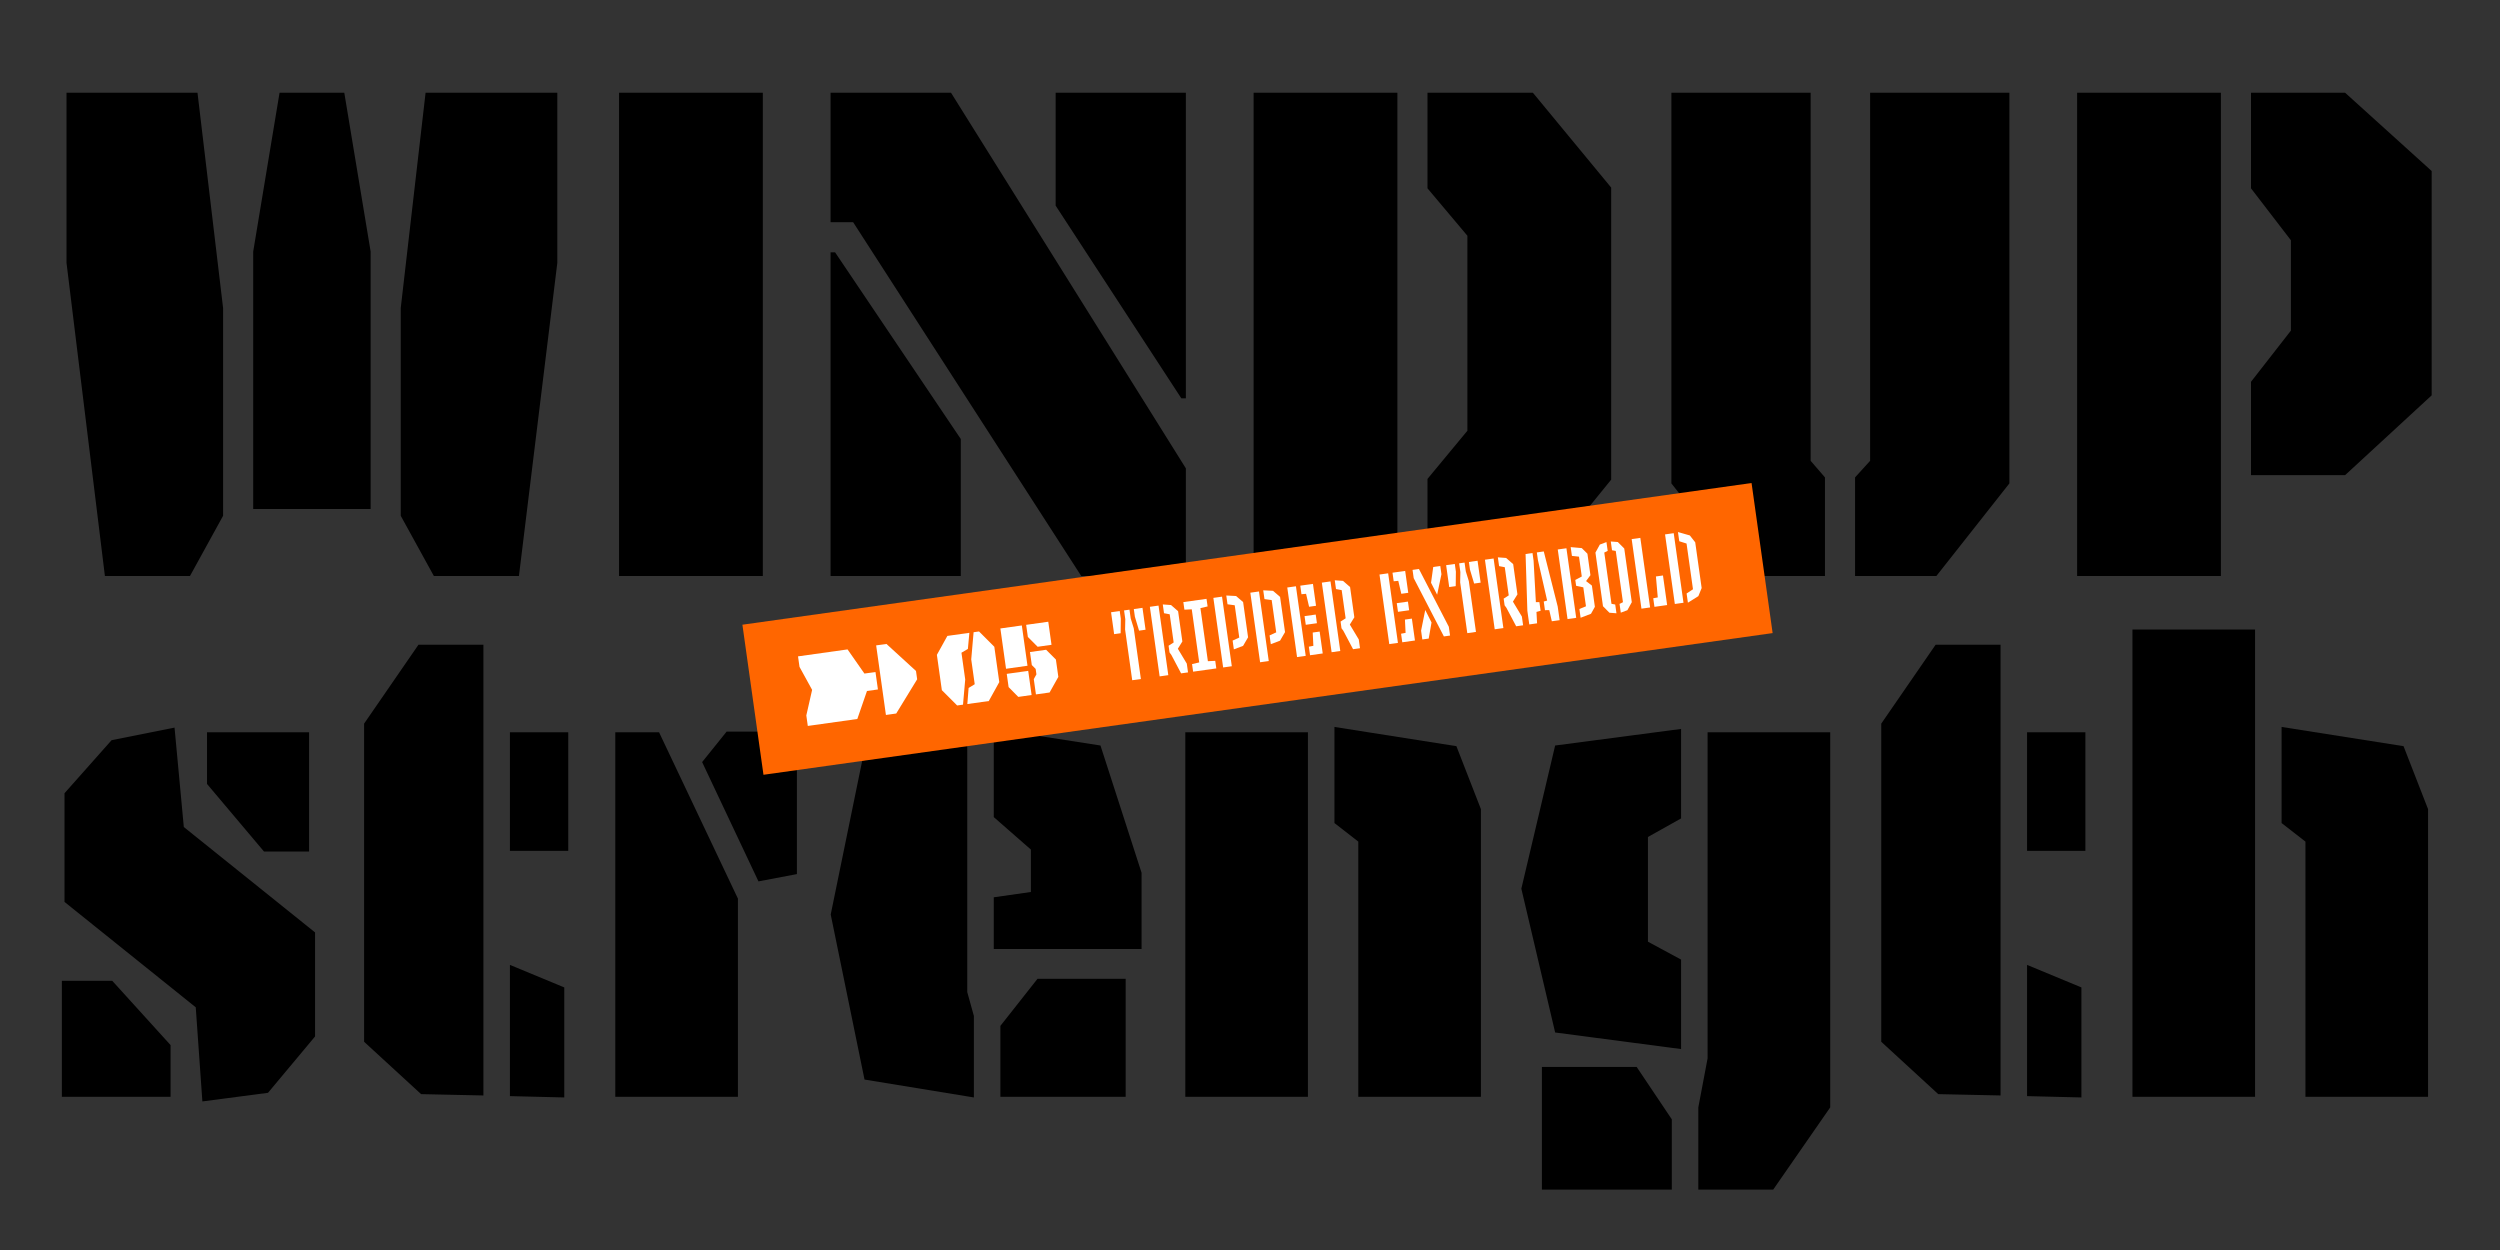 <?xml version="1.0" encoding="utf-8"?>
<!-- Generator: Adobe Illustrator 15.0.0, SVG Export Plug-In . SVG Version: 6.00 Build 0)  -->
<!DOCTYPE svg PUBLIC "-//W3C//DTD SVG 1.1//EN" "http://www.w3.org/Graphics/SVG/1.1/DTD/svg11.dtd">
<svg version="1.1" xmlns="http://www.w3.org/2000/svg" xmlns:xlink="http://www.w3.org/1999/xlink" x="0px" y="0px" width="1920px"
	 height="960px" viewBox="0 0 1920 960" enable-background="new 0 0 1920 960" xml:space="preserve">
<rect x="0" y="0" width="1920" height="960" fill="#333333" stroke="none"/>
<g id="Layer_1_copy">
	<g>
		<path d="M51.084,201.874V71.217h100.594l19.656,165.344v159.562l-25.438,46.25H80.568L51.084,201.874z M194.459,193.202
			l20.234-121.984h49.719l20.234,121.984V390.92h-90.188V193.202z M333.209,442.374l-25.438-46.25V236.561L326.85,71.217h101.172
			v130.656l-29.484,240.5H333.209z"/>
		<path d="M475.425,71.217h110.422v371.156H475.425V71.217z"/>
		<path d="M730.372,71.217l180.375,288.484v82.672h-80.359L655.215,170.655h-17.344V71.217H730.372z M637.872,193.78h3.469
			l96.547,143.375v105.219H637.872V193.78z M910.747,305.936h-3.469l-96.547-148V71.217h100.016V305.936z"/>
		<path d="M962.774,71.217h110.422v371.156H962.774V71.217z M1096.321,367.795l30.641-37V181.061l-30.641-36.422V71.217h80.938
			l60.125,72.844v224.312l-60.125,74h-80.938V367.795z"/>
		<path d="M1390.581,353.92l10.984,12.719v75.734h-61.859l-56.078-71.109V71.217h106.953V353.92z M1543.206,71.217v300.047
			l-56.078,71.109h-62.438v-75.734l11.562-12.719V71.217H1543.206z"/>
		<path d="M1705.649,71.217v371.156h-110.422V71.217H1705.649z M1801.04,71.217l66.484,60.125v172.281l-66.484,61.281h-72.266
			v-71.688l30.641-39.312V184.53l-30.641-39.891V71.217H1801.04z"/>
		<path d="M47.51,842.334v-89.081h38.687l44.795,49.376v39.705H47.51z M241.96,796.012l-36.141,43.268l-50.394,6.618l-5.091-72.283
			L49.546,692.678v-83.48l36.141-40.723l48.358-9.672l7.127,76.354l100.788,80.937V796.012z M237.379,562.365v91.627h-34.614
			l-43.777-51.922v-39.705H237.379z"/>
		<path d="M371.256,841.316l-47.85-1.019l-43.776-40.214V555.748l41.74-60.574h49.886V841.316z M436.412,562.365v91.117h-44.795
			v-91.117H436.412z M391.617,841.825V741.036l41.74,17.308v84.499L391.617,841.825z"/>
		<path d="M472.55,562.365h33.596l60.575,127.768v152.201H472.55V562.365z M539.233,585.272l18.834-23.416h53.958v109.442
			l-29.524,5.6L539.233,585.272z"/>
		<path d="M742.848,761.906l5.09,18.326v62.61l-83.99-13.743l-25.961-126.75l25.961-126.749l78.9-16.289V761.906z M845.163,572.547
			l31.56,97.734v58.538H763.209v-39.704l28.506-4.072v-32.578l-28.506-24.943V559.82L845.163,572.547z M864.506,842.334h-96.208
			v-54.467l28.506-36.141h67.702V842.334z"/>
		<path d="M1004.488,562.365v279.969h-94.171V562.365H1004.488z M1137.346,621.414v220.92h-94.171V646.356l-18.325-14.253v-73.811
			l93.662,14.763L1137.346,621.414z"/>
		<path d="M1291.071,628.54l-25.452,14.253v80.428l25.452,13.743v68.72l-96.716-12.726l-25.961-110.46l25.961-109.951l96.716-12.727
			V628.54z M1256.966,819.428l26.979,40.213v53.958h-99.771v-94.171H1256.966z M1405.604,562.365v288.113l-43.776,63.12h-57.521
			v-63.12l7.126-37.668V562.365H1405.604z"/>
		<path d="M1536.426,841.316l-47.85-1.019l-43.776-40.214V555.748l41.74-60.574h49.886V841.316z M1601.582,562.365v91.117h-44.795
			v-91.117H1601.582z M1556.787,841.825V741.036l41.74,17.308v84.499L1556.787,841.825z"/>
		<path d="M1731.892,483.466v358.868h-94.171V483.466H1731.892z M1864.749,621.414v220.92h-94.171V646.356l-18.325-14.253v-73.811
			l93.662,14.763L1864.749,621.414z"/>
	</g>
</g>
<g id="Layer_2">
	<g>
		
			<rect x="574.688" y="424.742" transform="matrix(0.99 -0.139 0.139 0.99 -57.812 139.158)" fill="#FF6600" width="782.859" height="116.424"/>
		<g>
			<path fill="#FFFFFF" d="M853.293,470.215l6.658-0.936l0.83,5.909l-0.132,11.136l-4.994,0.702L853.293,470.215z M867.441,468.226
				l0.947,6.742l2.336,7.565l5.474,38.95l-6.658,0.936l-5.474-38.95l0.161-7.916l-0.947-6.742L867.441,468.226z M874.798,484.336
				l-3.197-10.668l-0.83-5.909l6.658-0.936l2.362,16.812L874.798,484.336z"/>
			<path fill="#FFFFFF" d="M883.089,466.027l6.658-0.936l7.509,53.433l-6.658,0.936L883.089,466.027z M899.562,502.924l-1.362-1.846
				l-0.726-5.16l3.893-2.5l-3.041-21.638l-4.36-0.83l-0.947-6.741l6.346,0.465l5.421,4.755l3.263,23.219l-3.459,5.58l6.868,11.426
				l0.947,6.741l-5.326,0.748L899.562,502.924z"/>
			<path fill="#FFFFFF" d="M915.271,467.956l-5.646,0.284l-0.819-5.826l17.811-2.503l0.819,5.826l-5.506,1.284l5.731,40.78
				l5.646-0.283l0.818,5.826l-17.811,2.503l-0.818-5.826l5.506-1.284L915.271,467.956z"/>
			<path fill="#FFFFFF" d="M938.519,458.237l7.509,53.433l-6.658,0.936l-7.509-53.433L938.519,458.237z M949.312,457.739l5.41,4.672
				l3.801,27.049l-3.831,6.563l-7.09,2.694l-0.947-6.741l5.104-2.331l-3.486-24.801l-5.537-0.749l-0.947-6.741L949.312,457.739z"/>
			<path fill="#FFFFFF" d="M966.899,454.249l7.509,53.433l-6.658,0.936l-7.509-53.433L966.899,454.249z M977.692,453.75l5.409,4.672
				l3.801,27.049l-3.83,6.563l-7.09,2.693l-0.947-6.74l5.104-2.331l-3.485-24.801l-5.537-0.75l-0.947-6.741L977.692,453.75z"/>
			<path fill="#FFFFFF" d="M995.279,450.26l7.51,53.432l-6.658,0.937l-7.51-53.433L995.279,450.26z M1008.347,448.424l2.362,16.812
				l-5.326,0.749l-2.331-9.941l-3.519,0.325l-0.925-6.575L1008.347,448.424z M1010.468,471.974l0.936,6.658l-8.572,1.205
				l-0.936-6.658L1010.468,471.974z M1005.193,496.65l3.473-0.658l-0.5-10.199l5.327-0.749l2.362,16.812l-9.738,1.368
				L1005.193,496.65z"/>
			<path fill="#FFFFFF" d="M1015.17,447.465l6.658-0.936l7.51,53.432l-6.658,0.937L1015.17,447.465z M1031.644,484.361l-1.363-1.846
				l-0.726-5.161l3.894-2.499l-3.041-21.639l-4.36-0.83l-0.947-6.741l6.346,0.465l5.422,4.755l3.263,23.22l-3.46,5.579l6.867,11.426
				l0.947,6.741l-5.326,0.749L1031.644,484.361z"/>
			<path fill="#FFFFFF" d="M1066.105,440.307l7.509,53.433l-6.658,0.936l-7.509-53.433L1066.105,440.307z M1079.172,438.47
				l2.363,16.812l-5.326,0.749l-2.331-9.941l-3.52,0.324l-0.924-6.575L1079.172,438.47z M1081.294,462.021l0.936,6.658l-8.573,1.205
				l-0.936-6.658L1081.294,462.021z M1076.02,486.695l3.473-0.656l-0.5-10.2l5.326-0.749l2.363,16.812l-9.738,1.369L1076.02,486.695
				z"/>
			<path fill="#FFFFFF" d="M1108.902,488.779l-23.182-44.778l-0.89-6.326l4.911-0.69l22.957,44.387l0.947,6.742L1108.902,488.779z
				 M1099.419,478.061l-2.168,12.356l-4.911,0.69l-0.947-6.741l3.198-15.896L1099.419,478.061z M1099.037,447.561l1.69-12.121
				l5.41-0.76l0.89,6.326l-3.305,15.741L1099.037,447.561z"/>
			<path fill="#FFFFFF" d="M1110.632,434.049l6.658-0.936l0.831,5.909l-0.133,11.136l-4.994,0.702L1110.632,434.049z
				 M1124.781,432.061l0.947,6.742l2.336,7.564l5.474,38.95l-6.658,0.937l-5.474-38.951l0.16-7.916l-0.947-6.742L1124.781,432.061z
				 M1132.137,448.17l-3.196-10.668l-0.83-5.909l6.658-0.936l2.362,16.812L1132.137,448.17z"/>
			<path fill="#FFFFFF" d="M1140.429,429.861l6.658-0.936l7.509,53.433l-6.658,0.936L1140.429,429.861z M1156.901,466.758
				l-1.362-1.846l-0.726-5.16l3.893-2.499l-3.041-21.639l-4.36-0.831l-0.947-6.741l6.346,0.466l5.422,4.755l3.263,23.22l-3.46,5.579
				l6.868,11.426l0.947,6.741l-5.327,0.749L1156.901,466.758z"/>
			<path fill="#FFFFFF" d="M1174.486,479.562l-1.473-10.487l-1.375-43.6l5.326-0.749l0.83,5.909l1.759,31.834l2.71-0.041
				l0.936,6.658l-3.188,0.873l0.468,8.761L1174.486,479.562z M1191.799,477.13l-1.966-8.55l-3.304,0.04l-0.936-6.658l2.615-0.708
				l-7.084-31.085l-0.83-5.909l5.326-0.749l10.696,42.291l1.474,10.487L1191.799,477.13z"/>
			<path fill="#FFFFFF" d="M1203.016,421.065l7.51,53.433l-6.658,0.936l-7.51-53.433L1203.016,421.065z M1212.965,467.704
				l5.057-2.068l-2.047-14.565l-5.513-1.176l-0.632-4.495l4.975-2.651l-2.14-15.23l-5.431-0.594l-0.947-6.741l8.508,0.755
				l4.341,4.313l2.315,16.479l-3.35,4.545l4.473,3.445l2.293,16.312l-2.984,5.343l-7.971,3.072L1212.965,467.704z"/>
			<path fill="#FFFFFF" d="M1237.614,463.731l2.876,0.53l0.947,6.741l-5.407-0.428l-4.945-4.992l-5.79-41.197l3.378-6.162
				l5.08-1.901l0.947,6.741l-2.618,1.301L1237.614,463.731z M1238.029,422.596l-0.947-6.741l5.406,0.427l4.945,4.992l5.79,41.197
				l-3.378,6.161l-5.079,1.902l-0.947-6.741l2.617-1.302l-5.532-39.366L1238.029,422.596z"/>
			<path fill="#FFFFFF" d="M1260.629,467.457l-7.509-53.433l6.658-0.936l7.509,53.433L1260.629,467.457z M1280.354,464.685
				l-9.737,1.368l-0.924-6.575l3.473-0.657l-1.414-16.098l5.41-0.76L1280.354,464.685z"/>
			<path fill="#FFFFFF" d="M1278.755,410.421l6.658-0.936l7.509,53.433l-6.658,0.936L1278.755,410.421z M1295.316,455.792
				l4.893-3.234l-4.937-35.122l-5.595-1.76l-0.994-7.073l9.111,2.623l4.136,5.275l4.937,35.122l-2.522,6.21l-8.034,5.034
				L1295.316,455.792z"/>
		</g>
		<g>
			<path fill="#FFFFFF" d="M665.842,530.681l-7.418,21.496l-38.035,5.345l-1.135-8.073l4.455-19.637l-9.694-17.649l-1.135-8.072
				l38.035-5.345l12.961,18.548l8.489-1.193l1.883,13.399L665.842,530.681z M672.886,495.657l7.907-1.111l22.69,20.743l0.901,6.409
				l-16.082,26.279l-7.907,1.111L672.886,495.657z"/>
		</g>
		<g>
			<path fill="#FFFFFF" d="M735.092,541.81l-11.752-11.758l-3.812-27.132l8.056-14.541l16.896-2.375l-1.146,12.383l-4.939,2.9
				l2.889,20.557l-1.696,19.335L735.092,541.81z M751.886,484.963l11.752,11.758l3.812,27.132l-8.056,14.542l-16.479,2.316
				l0.979-12.359l4.689-2.866l-2.679-19.059l1.818-20.879L751.886,484.963z"/>
			<path fill="#FFFFFF" d="M784.761,480.343l4.352,30.96l-16.479,2.316l-4.351-30.961L784.761,480.343z M789.662,515.215
				l2.608,18.56l-10.237,1.438l-7.423-7.527l-1.427-10.154L789.662,515.215z M796.907,496.713l-7.506-7.517l-1.311-9.321
				l16.979-2.386l2.492,17.726L796.907,496.713z M803.427,499.021l7.507,7.518l1.871,13.316l-6.719,11.978l-10.487,1.474
				l-1.649-11.735l2.029-3.68l-0.585-4.161l-2.965-2.979l-1.404-9.987L803.427,499.021z"/>
		</g>
	</g>
</g>
</svg>
